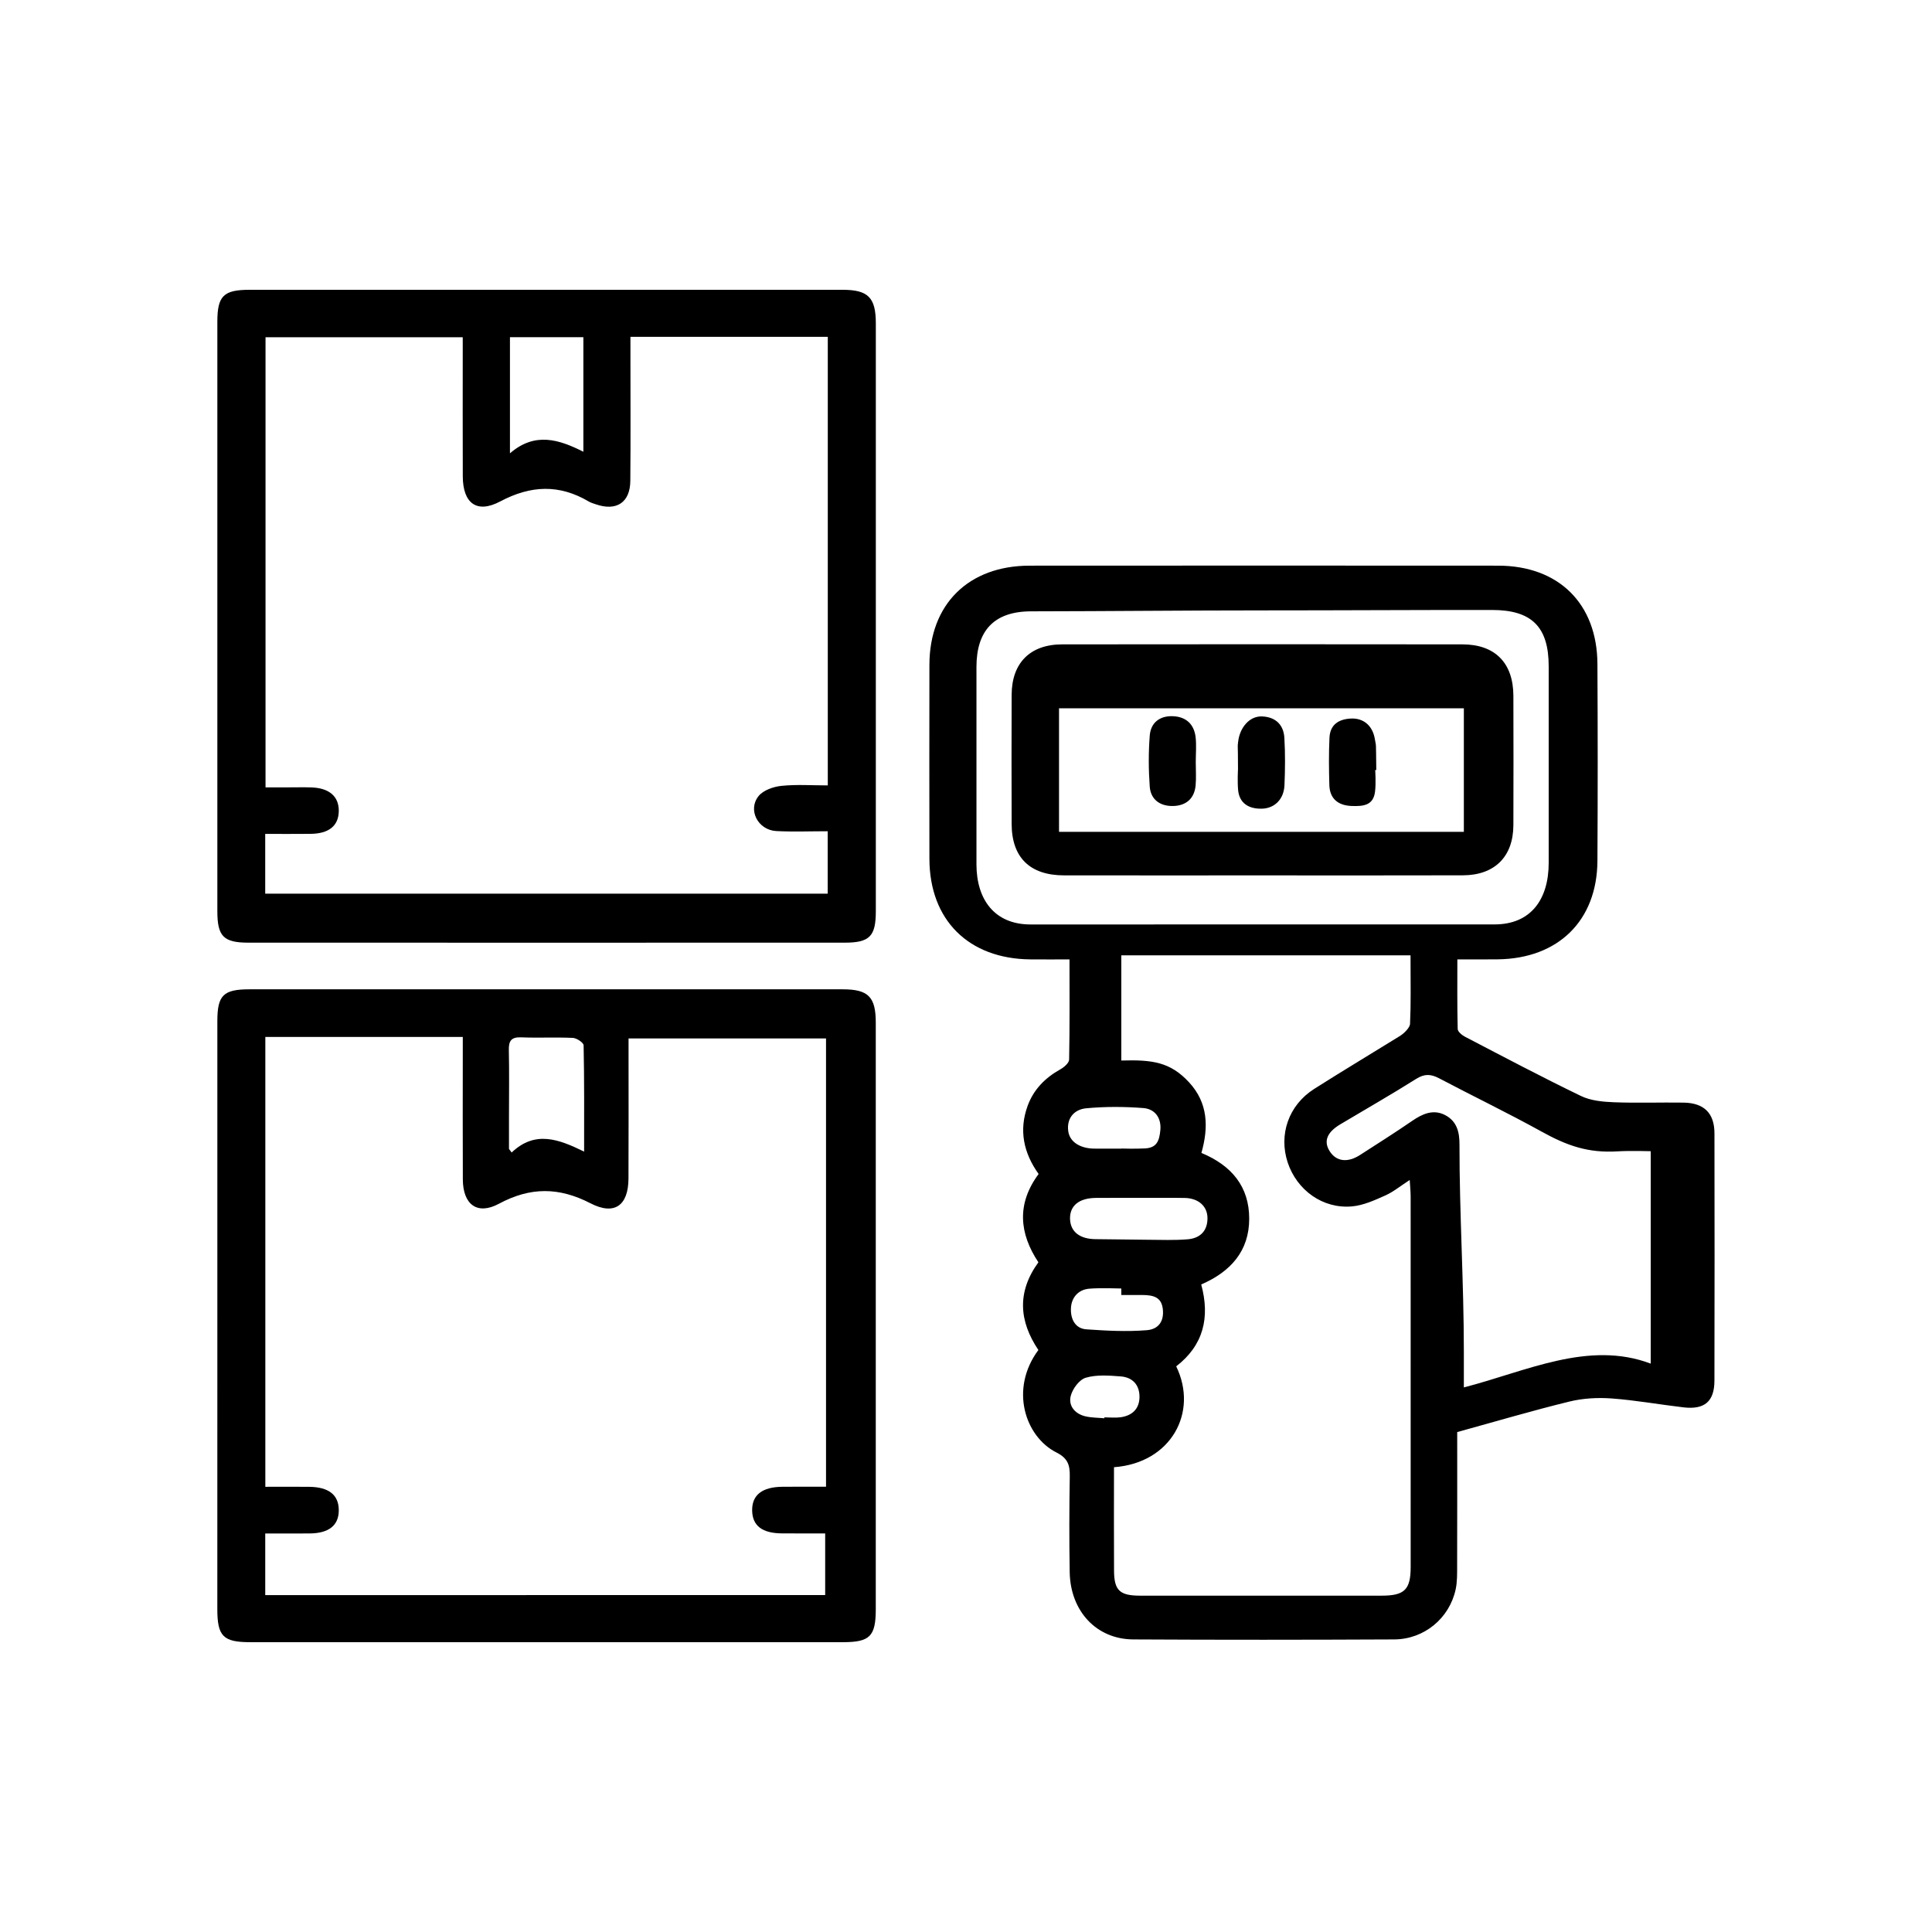 <?xml version="1.0" encoding="UTF-8"?>
<svg xmlns="http://www.w3.org/2000/svg" width="80" height="80" viewBox="0 0 80 80" fill="none">
  <rect width="80" height="80" fill="white"></rect>
  <g clip-path="url(#clip0_3_42)">
    <path d="M9 54.459C9 50.401 9 46.344 9 42.285C9 41.21 9.246 40.965 10.335 40.965C18.519 40.963 26.705 40.963 34.89 40.965C35.955 40.965 36.264 41.277 36.264 42.347C36.264 50.443 36.264 58.537 36.264 66.633C36.264 67.753 36.021 67.999 34.908 67.999C26.723 67.999 18.537 67.999 10.353 67.999C9.242 67.999 8.999 67.753 8.999 66.632C9 62.575 9 58.517 9 54.459ZM34.169 66.048C34.169 65.164 34.169 64.337 34.169 63.496C33.523 63.496 32.95 63.498 32.379 63.494C31.56 63.489 31.157 63.178 31.145 62.551C31.133 61.905 31.558 61.57 32.407 61.564C32.997 61.559 33.585 61.562 34.204 61.562C34.204 55.346 34.204 49.191 34.204 42.999C31.476 42.999 28.788 42.999 26.027 42.999C26.027 43.252 26.027 43.471 26.027 43.689C26.027 45.394 26.032 47.097 26.024 48.801C26.019 49.912 25.45 50.342 24.451 49.826C23.143 49.151 21.96 49.146 20.661 49.844C19.76 50.329 19.17 49.876 19.165 48.837C19.156 47.093 19.163 45.348 19.163 43.604C19.163 43.386 19.163 43.169 19.163 42.938C16.383 42.938 13.68 42.938 10.987 42.938C10.987 49.168 10.987 55.343 10.987 61.565C11.622 61.565 12.211 61.56 12.802 61.566C13.614 61.575 14.023 61.899 14.028 62.526C14.033 63.159 13.624 63.49 12.821 63.497C12.213 63.501 11.606 63.498 10.983 63.498C10.983 64.385 10.983 65.205 10.983 66.05C18.728 66.048 26.434 66.048 34.169 66.048ZM24.187 47.686C24.187 46.139 24.197 44.711 24.166 43.283C24.163 43.173 23.881 42.985 23.721 42.977C23.008 42.944 22.292 42.983 21.579 42.954C21.159 42.938 21.061 43.11 21.07 43.49C21.09 44.4 21.076 45.31 21.076 46.221C21.076 46.672 21.076 47.125 21.076 47.576C21.112 47.625 21.149 47.675 21.186 47.723C22.161 46.796 23.137 47.172 24.187 47.686Z" fill="black"></path>
    <path d="M22.633 39.035C18.519 39.035 14.407 39.037 10.293 39.034C9.257 39.034 9 38.775 9 37.733C9 29.598 9 21.461 9 13.326C9 12.252 9.255 12 10.335 12C18.519 12 26.705 12 34.89 12C35.948 12 36.266 12.32 36.266 13.386C36.266 21.501 36.266 29.617 36.266 37.733C36.266 38.773 36.008 39.034 34.972 39.034C30.859 39.037 26.746 39.035 22.633 39.035ZM26.105 13.948C26.105 14.238 26.105 14.457 26.105 14.677C26.105 16.421 26.116 18.165 26.1 19.91C26.093 20.811 25.524 21.179 24.665 20.88C24.568 20.846 24.468 20.818 24.381 20.767C23.158 20.045 21.978 20.092 20.714 20.763C19.74 21.28 19.167 20.837 19.163 19.725C19.156 18.021 19.161 16.318 19.161 14.613C19.161 14.399 19.161 14.184 19.161 13.964C16.377 13.964 13.687 13.964 10.995 13.964C10.995 20.193 10.995 26.384 10.995 32.603C11.353 32.603 11.66 32.603 11.966 32.603C12.273 32.603 12.58 32.595 12.887 32.605C13.636 32.628 14.037 32.98 14.028 33.589C14.018 34.196 13.619 34.521 12.856 34.528C12.229 34.535 11.604 34.53 10.982 34.53C10.982 35.406 10.982 36.188 10.982 37.004C18.763 37.004 26.506 37.004 34.273 37.004C34.273 36.138 34.273 35.306 34.273 34.42C33.527 34.42 32.833 34.449 32.142 34.412C31.385 34.371 30.949 33.535 31.413 32.961C31.608 32.721 32.024 32.575 32.356 32.541C32.994 32.476 33.643 32.522 34.277 32.522C34.277 26.264 34.277 20.111 34.277 13.948C31.547 13.948 28.872 13.948 26.105 13.948ZM21.116 18.771C22.154 17.872 23.151 18.2 24.156 18.706C24.156 17.062 24.156 15.53 24.156 13.963C23.133 13.963 22.144 13.963 21.116 13.963C21.116 15.517 21.116 17.049 21.116 18.771Z" fill="black"></path>
    <path d="M69.712 45.657C68.75 45.643 67.788 45.68 66.827 45.642C66.367 45.624 65.865 45.577 65.462 45.381C63.846 44.601 62.258 43.76 60.666 42.931C60.538 42.865 60.363 42.721 60.36 42.609C60.336 41.663 60.346 40.717 60.346 39.726C60.959 39.726 61.489 39.731 62.019 39.724C64.525 39.694 66.132 38.12 66.146 35.647C66.162 32.929 66.16 30.209 66.146 27.491C66.133 24.997 64.541 23.424 62.035 23.423C55.568 23.418 49.103 23.419 42.636 23.423C40.103 23.424 38.49 25.022 38.485 27.526C38.48 30.204 38.481 32.882 38.485 35.56C38.489 38.092 40.103 39.7 42.66 39.726C43.185 39.731 43.71 39.727 44.286 39.727C44.286 41.165 44.297 42.521 44.27 43.876C44.267 44.015 44.061 44.193 43.906 44.279C43.274 44.632 42.798 45.115 42.552 45.791C42.182 46.805 42.386 47.744 43.007 48.613C42.092 49.844 42.203 51.072 42.998 52.269C42.098 53.507 42.201 54.714 42.997 55.901C41.794 57.521 42.449 59.491 43.746 60.145C44.231 60.389 44.304 60.681 44.297 61.143C44.275 62.461 44.272 63.781 44.294 65.099C44.321 66.716 45.401 67.876 46.925 67.885C50.526 67.905 54.128 67.902 57.73 67.885C58.973 67.879 60.019 67.008 60.276 65.811C60.343 65.498 60.336 65.165 60.337 64.842C60.342 62.998 60.34 61.154 60.34 59.299C61.917 58.865 63.442 58.413 64.984 58.036C65.545 57.898 66.155 57.865 66.733 57.907C67.73 57.98 68.719 58.16 69.714 58.276C70.586 58.377 70.99 58.03 70.991 57.165C70.999 53.757 70.997 50.348 70.992 46.939C70.994 46.097 70.565 45.67 69.712 45.657ZM42.672 38.28C41.185 38.28 40.435 37.252 40.433 35.794C40.431 33.116 40.431 30.291 40.433 27.613C40.435 26.112 41.164 25.315 42.698 25.314C45.889 25.31 49.082 25.275 52.274 25.275C55.446 25.275 58.617 25.255 61.789 25.258C63.424 25.259 64.128 25.957 64.128 27.591C64.129 30.208 64.129 33.116 64.128 35.733C64.127 37.244 63.387 38.278 61.886 38.278C55.481 38.28 49.076 38.28 42.672 38.28ZM44.232 46.828C44.165 46.287 44.495 45.937 44.975 45.892C45.76 45.818 46.562 45.821 47.349 45.883C47.825 45.922 48.093 46.291 48.048 46.79C48.005 47.253 47.892 47.524 47.422 47.553C47.037 47.576 46.432 47.558 46.432 47.558V47.562C45.143 47.562 45.612 47.566 45.287 47.561C44.792 47.554 44.294 47.328 44.232 46.828ZM45.379 49.603C45.972 49.598 46.565 49.601 47.159 49.601C47.794 49.603 48.428 49.593 49.063 49.605C49.626 49.617 49.996 49.947 49.999 50.436C50.003 50.975 49.688 51.276 49.176 51.317C48.628 51.362 48.075 51.339 47.523 51.336C46.807 51.333 46.092 51.313 45.375 51.311C44.717 51.308 44.328 51.01 44.308 50.481C44.29 49.929 44.676 49.609 45.379 49.603ZM45.091 53.363C45.514 53.322 46.431 53.354 46.431 53.354C46.431 53.343 46.431 53.623 46.431 53.623C46.431 53.623 46.966 53.623 47.292 53.623C47.803 53.623 48.103 53.735 48.152 54.227C48.2 54.711 47.972 55.043 47.482 55.081C46.654 55.147 45.814 55.103 44.985 55.045C44.522 55.014 44.32 54.617 44.346 54.157C44.37 53.725 44.649 53.405 45.091 53.363ZM45.731 58.69C45.729 58.702 45.729 58.715 45.728 58.728C45.466 58.703 45.198 58.706 44.944 58.647C44.509 58.545 44.236 58.211 44.335 57.809C44.408 57.512 44.69 57.128 44.959 57.049C45.408 56.916 45.924 56.957 46.406 56.994C46.894 57.031 47.185 57.343 47.184 57.839C47.183 58.337 46.883 58.618 46.4 58.686C46.181 58.715 45.954 58.69 45.731 58.69ZM57.21 66.073C53.877 66.076 50.543 66.076 47.21 66.073C46.365 66.072 46.136 65.857 46.13 65.044C46.121 63.627 46.128 62.211 46.128 60.754C48.489 60.581 49.63 58.484 48.704 56.577C49.83 55.709 50.112 54.56 49.74 53.187C50.948 52.664 51.728 51.809 51.727 50.463C51.726 49.144 51.013 48.268 49.748 47.74C50.047 46.681 50.029 45.674 49.237 44.817C48.462 43.977 47.72 43.876 46.431 43.914C46.431 42.503 46.431 40.837 46.431 39.558C50.299 39.558 54.314 39.558 58.407 39.558C58.407 40.837 58.427 41.492 58.387 42.395C58.38 42.554 58.138 42.793 57.964 42.9C56.786 43.63 55.584 44.348 54.414 45.092C53.353 45.768 52.943 46.986 53.319 48.131C53.699 49.283 54.775 50.064 55.986 49.954C56.456 49.912 56.919 49.699 57.359 49.503C57.688 49.357 57.975 49.119 58.374 48.86C58.39 49.142 58.412 49.349 58.412 49.557C58.413 54.666 58.414 59.776 58.413 64.885C58.412 65.823 58.16 66.073 57.21 66.073ZM68.353 56.465C65.774 55.49 63.194 56.787 60.615 57.45C60.615 56.891 60.615 56.426 60.615 55.962C60.615 53.102 60.43 50.242 60.434 47.382C60.434 46.904 60.342 46.432 59.835 46.171C59.344 45.918 58.893 46.127 58.486 46.406C57.78 46.891 57.04 47.359 56.32 47.823C55.806 48.154 55.346 48.099 55.073 47.69C54.797 47.277 54.93 46.896 55.495 46.558C56.544 45.931 57.607 45.326 58.641 44.674C58.988 44.455 59.251 44.472 59.592 44.651C60.998 45.392 62.434 46.083 63.824 46.852C64.893 47.444 65.761 47.75 66.983 47.675C67.508 47.643 68.353 47.669 68.353 47.669C68.353 50.585 68.353 53.436 68.353 56.465Z" fill="black"></path>
    <path d="M62.666 34.166C62.672 32.382 62.671 30.597 62.666 28.812C62.662 27.454 61.911 26.683 60.555 26.682C55.031 26.675 49.508 26.675 43.983 26.682C42.656 26.683 41.896 27.45 41.89 28.765C41.883 30.549 41.884 32.334 41.89 34.119C41.894 35.508 42.646 36.245 44.059 36.247C46.78 36.251 49.501 36.248 52.222 36.248C55.005 36.248 57.786 36.253 60.569 36.245C61.89 36.243 62.661 35.474 62.666 34.166ZM60.615 34.444C55.457 34.444 49.01 34.444 43.852 34.444C43.852 31.887 43.852 30.608 43.852 29.33C49.01 29.33 55.457 29.33 60.615 29.33C60.615 30.608 60.615 31.887 60.615 34.444Z" fill="black"></path>
    <path d="M51.267 32.709C51.318 33.264 51.711 33.497 52.244 33.486C52.784 33.476 53.162 33.086 53.187 32.519C53.215 31.873 53.221 31.196 53.183 30.551C53.151 30.016 52.825 29.693 52.27 29.666C51.718 29.639 51.33 30.157 51.269 30.714C51.234 31.034 51.263 30.608 51.263 31.887H51.26C51.26 31.887 51.236 32.368 51.267 32.709Z" fill="black"></path>
    <path d="M48.577 33.375C49.112 33.362 49.457 33.069 49.508 32.522C49.537 32.203 49.513 31.877 49.514 31.554C49.514 31.212 49.546 30.864 49.508 30.525C49.446 29.997 49.122 29.683 48.579 29.657C48.03 29.631 47.652 29.918 47.609 30.454C47.554 31.155 47.557 31.868 47.608 32.57C47.647 33.112 48.043 33.388 48.577 33.375Z" fill="black"></path>
    <path d="M55.95 33.373C56.481 33.397 56.868 33.336 56.937 32.782C56.982 32.424 56.944 31.887 56.944 31.887C56.96 31.887 56.975 31.887 56.989 31.887C56.973 30.608 56.988 30.962 56.93 30.606C56.842 30.056 56.463 29.721 55.923 29.754C55.403 29.785 55.077 30.026 55.051 30.544C55.019 31.21 55.027 31.855 55.046 32.521C55.067 33.08 55.416 33.348 55.95 33.373Z" fill="black"></path>
  </g>
  <defs>
    <clipPath id="clip0_3_42">
      <rect width="62" height="56" fill="white" transform="translate(9 12)"></rect>
    </clipPath>
  </defs>
</svg>
